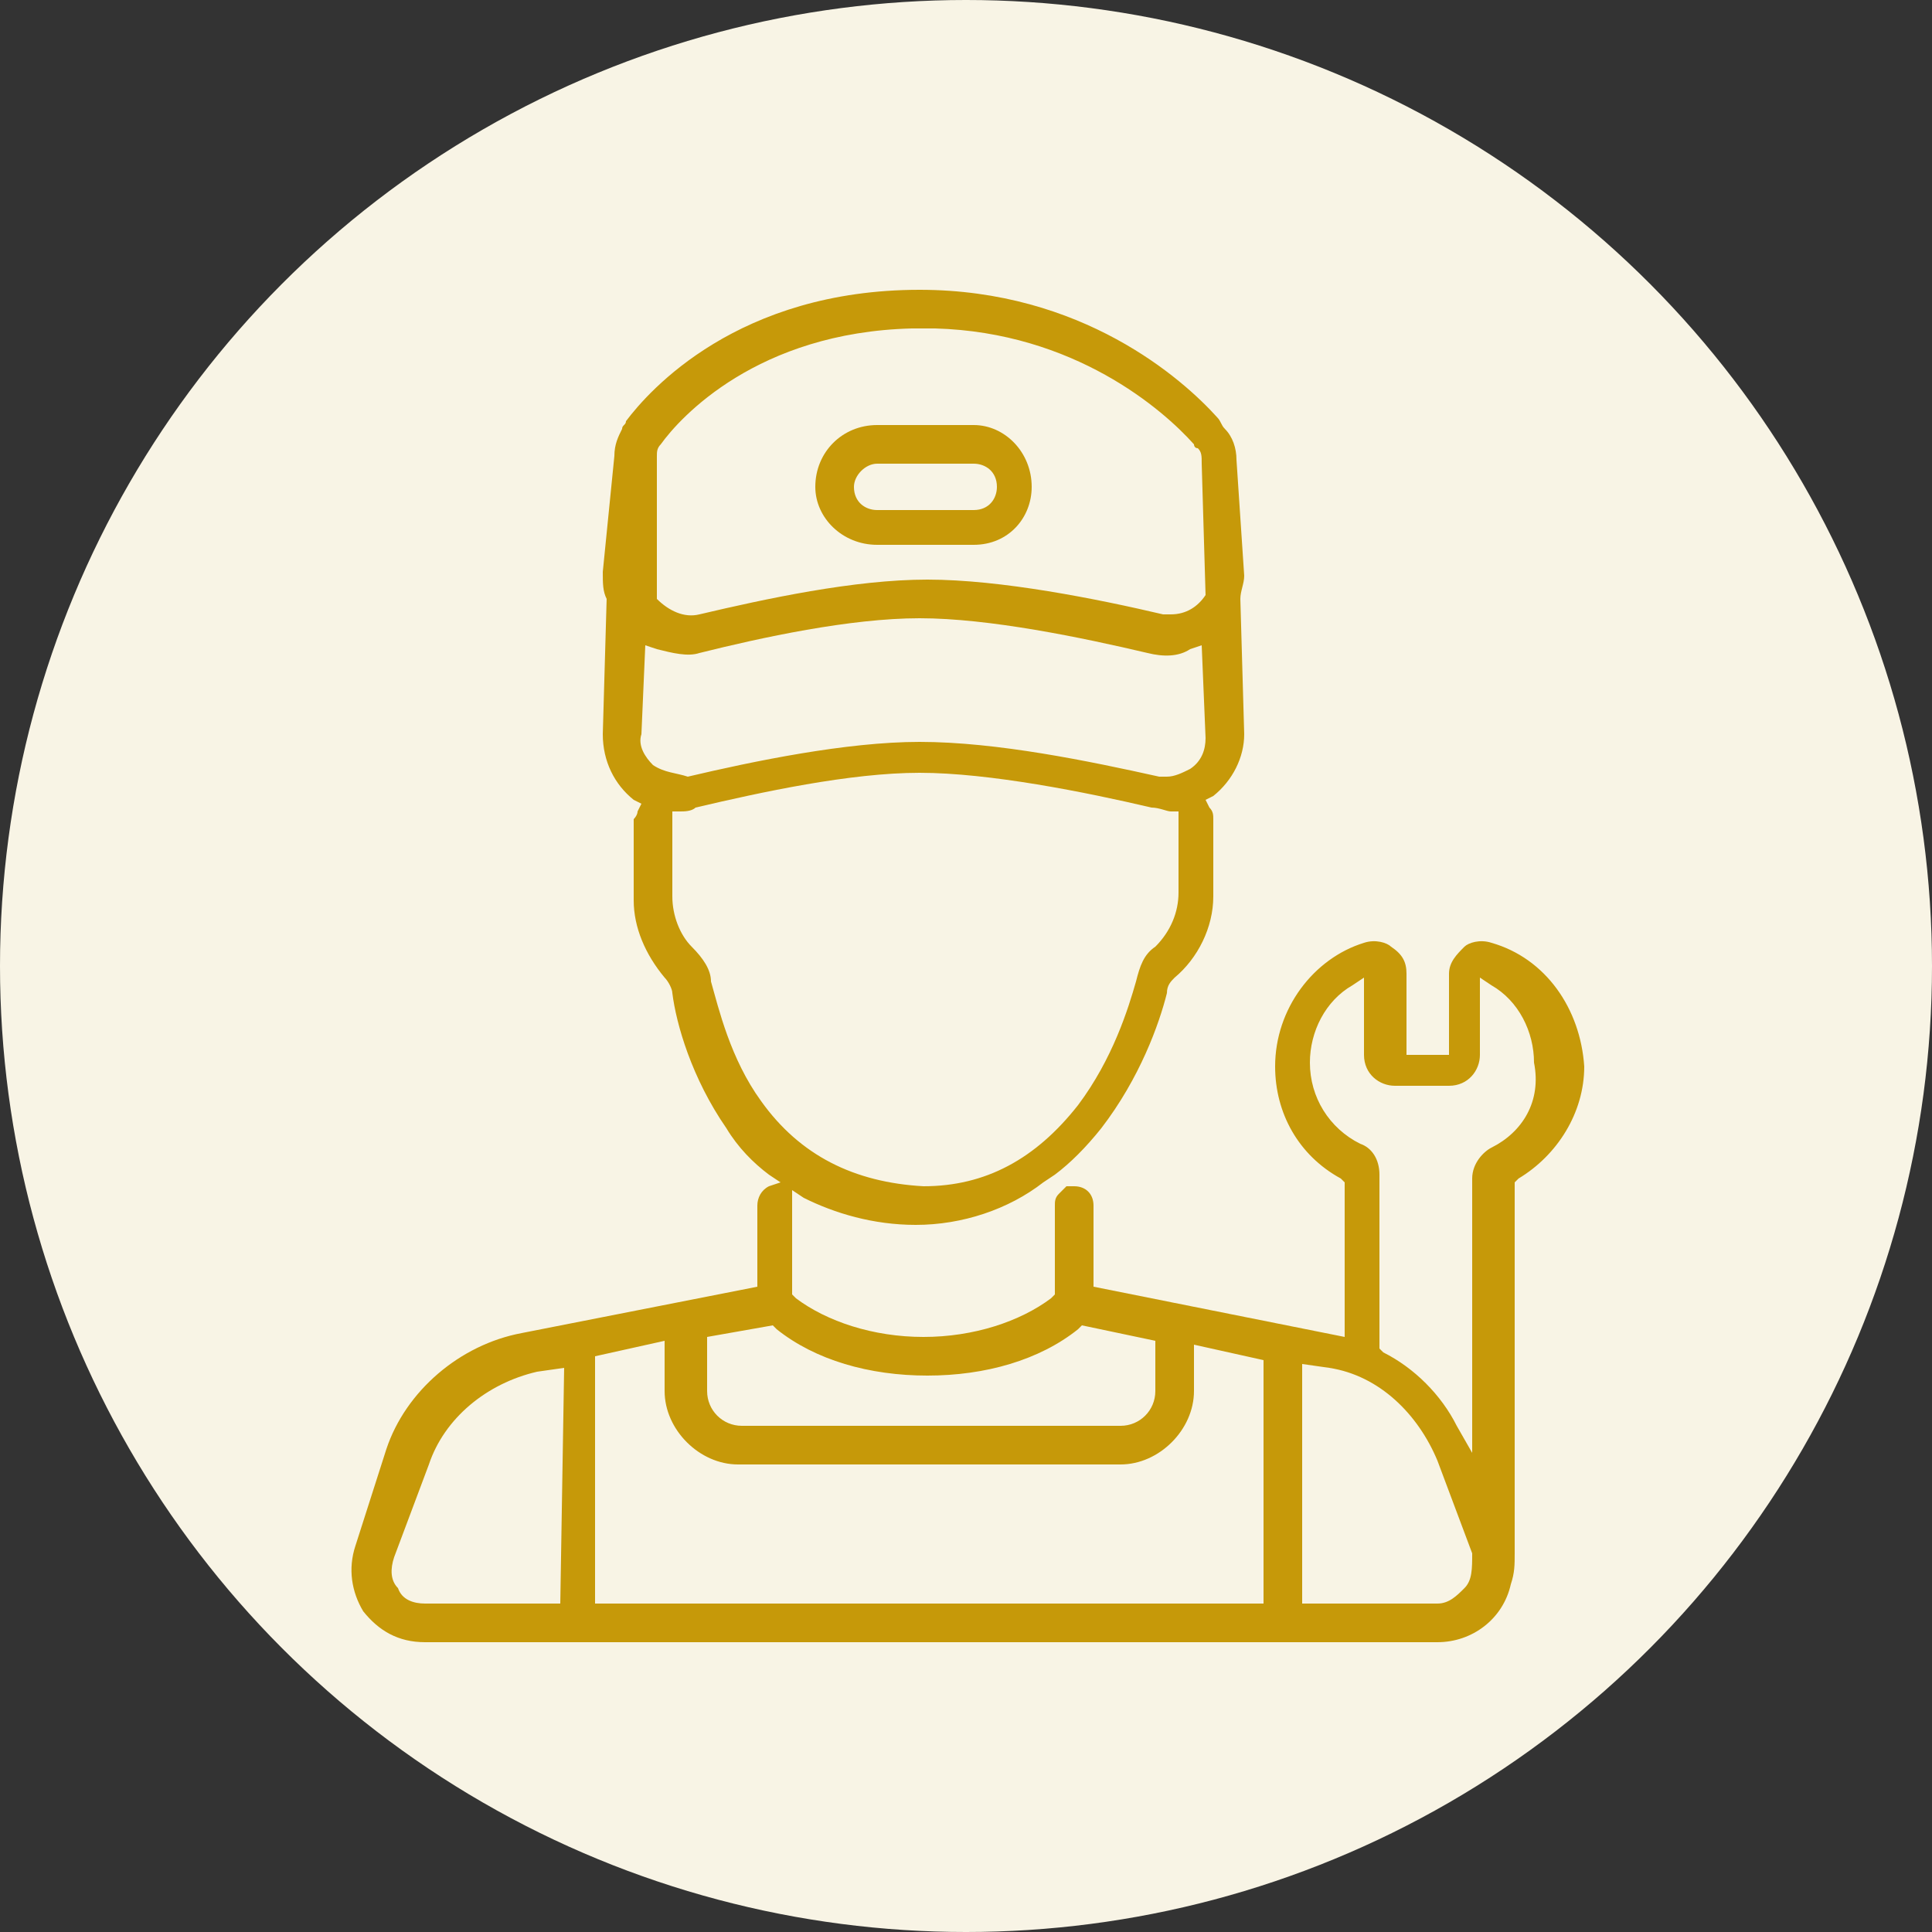 <?xml version="1.0" encoding="utf-8"?>
<!-- Generator: Adobe Illustrator 26.1.0, SVG Export Plug-In . SVG Version: 6.00 Build 0)  -->
<svg version="1.1" id="Layer_1" xmlns="http://www.w3.org/2000/svg" xmlns:xlink="http://www.w3.org/1999/xlink" x="0px" y="0px"
	 viewBox="0 0 50 50" style="enable-background:new 0 0 50 50;" xml:space="preserve">
<rect x="0" y="0" width="50" height="50" fill="#333333" stroke="none"/>
<style type="text/css">
	.st0{fill:#F8F4E5;}
	.st1{fill:#C69909;}
</style>
<circle class="st0" cx="25" cy="25" r="25"/>
<g>
	<path class="st1" d="M22.7,14.1h2.5c0.9,0,1.5-0.7,1.5-1.5c0-0.9-0.7-1.6-1.5-1.6h-2.5c-0.9,0-1.6,0.7-1.6,1.6
		C21.1,13.4,21.8,14.1,22.7,14.1z M22.7,12h2.5c0.3,0,0.6,0.2,0.6,0.6c0,0.3-0.2,0.6-0.6,0.6h-2.5c-0.3,0-0.6-0.2-0.6-0.6
		C22.1,12.3,22.4,12,22.7,12z"/>
	<path class="st1" d="M38.6,24.4c-0.3-0.1-0.6,0-0.7,0.1c-0.2,0.2-0.4,0.4-0.4,0.7v2.1h-1.1v-2.1c0-0.3-0.1-0.5-0.4-0.7
		c-0.1-0.1-0.4-0.2-0.7-0.1C34,24.8,33,26.1,33,27.6c0,1.2,0.6,2.3,1.7,2.9l0.1,0.1v4l-6.5-1.3v-2.1c0-0.3-0.2-0.5-0.5-0.5
		c-0.1,0-0.1,0-0.2,0l-0.1,0.1l-0.1,0.1c-0.1,0.1-0.1,0.2-0.1,0.3v2.3l-0.1,0.1c-0.8,0.6-2,1-3.3,1s-2.5-0.4-3.3-1l-0.1-0.1v-2.7
		l0.3,0.2c0.8,0.4,1.8,0.7,2.9,0.7c1.2,0,2.4-0.4,3.3-1.1l0.3-0.2c0.4-0.3,0.8-0.7,1.2-1.2c1-1.3,1.5-2.7,1.7-3.5
		c0-0.2,0.1-0.3,0.2-0.4c0.6-0.5,1-1.3,1-2.1v-2c0-0.1,0-0.2-0.1-0.3l-0.1-0.2l0.2-0.1c0.5-0.4,0.8-1,0.8-1.6l-0.1-3.5l0,0
		c0-0.2,0.1-0.4,0.1-0.6l-0.2-3c0-0.3-0.1-0.6-0.3-0.8c-0.1-0.1-0.1-0.2-0.2-0.3c-0.9-1-3.5-3.3-7.7-3.3c-4.7,0-7,2.6-7.6,3.4
		c0,0.1-0.1,0.1-0.1,0.2l0,0c-0.1,0.2-0.2,0.4-0.2,0.7l-0.3,3c0,0.3,0,0.5,0.1,0.7l0,0L15.6,19c0,0.7,0.3,1.3,0.8,1.7l0.2,0.1
		L16.5,21c0,0.1-0.1,0.2-0.1,0.2v2.1c0,0.7,0.3,1.4,0.8,2c0.1,0.1,0.2,0.3,0.2,0.4c0.1,0.8,0.5,2.2,1.4,3.5c0.3,0.5,0.7,0.9,1.1,1.2
		l0.3,0.2l-0.3,0.1c-0.2,0.1-0.3,0.3-0.3,0.5v2.1l-6.1,1.2c-1.6,0.3-3,1.5-3.5,3L9.2,40c-0.2,0.6-0.1,1.2,0.2,1.7
		c0.4,0.5,0.9,0.8,1.6,0.8h26.2c0.9,0,1.7-0.6,1.9-1.5c0.1-0.3,0.1-0.5,0.1-0.8v-9.6l0.1-0.1c1-0.6,1.7-1.7,1.7-2.9
		C40.9,26.1,40,24.8,38.6,24.4z M17,11.8c0-0.1,0-0.2,0.1-0.3l0,0c0.5-0.7,2.5-2.9,6.5-3c0.2,0,0.4,0,0.6,0c3.6,0.1,5.9,2.1,6.7,3
		c0,0,0,0.1,0.1,0.1l0,0c0.1,0.1,0.1,0.2,0.1,0.4l0.1,3.4l0,0c-0.2,0.3-0.5,0.5-0.9,0.5c-0.1,0-0.2,0-0.2,0C28.4,15.5,25.9,15,24,15
		l0,0c-1.9,0-4.2,0.5-5.9,0.9c-0.4,0.1-0.8-0.1-1.1-0.4v-0.1L17,11.8z M16.9,19.8c-0.2-0.2-0.4-0.5-0.3-0.8l0.1-2.3l0.3,0.1
		c0.4,0.1,0.8,0.2,1.1,0.1c1.6-0.4,3.9-0.9,5.7-0.9l0,0c1.8,0,4.2,0.5,5.9,0.9c0.4,0.1,0.8,0.1,1.1-0.1l0.3-0.1l0.1,2.4
		c0,0.3-0.1,0.6-0.4,0.8c-0.2,0.1-0.4,0.2-0.6,0.2c-0.1,0-0.2,0-0.2,0c-1.8-0.4-4.2-0.9-6.2-0.9l0,0c-1.9,0-4.3,0.5-6,0.9
		C17.5,20,17.2,20,16.9,19.8z M19.7,28.5c-0.8-1.1-1.1-2.4-1.3-3.1c0-0.3-0.2-0.6-0.5-0.9s-0.5-0.8-0.5-1.3V21h0.2
		c0.1,0,0.3,0,0.4-0.1c1.7-0.4,4-0.9,5.8-0.9c1.8,0,4.3,0.5,6,0.9c0.2,0,0.4,0.1,0.5,0.1h0.2v2.1c0,0.5-0.2,1-0.6,1.4
		c-0.3,0.2-0.4,0.5-0.5,0.9c-0.2,0.7-0.6,2-1.5,3.2c-1.1,1.4-2.4,2.1-4,2.1C22.1,30.6,20.7,29.9,19.7,28.5z M18.3,34.6l1.7-0.3
		l0.1,0.1c1,0.8,2.4,1.2,3.9,1.2s2.9-0.4,3.9-1.2l0.1-0.1l1.9,0.4V36c0,0.5-0.4,0.9-0.9,0.9h-9.8c-0.5,0-0.9-0.4-0.9-0.9
		C18.3,36,18.3,34.6,18.3,34.6z M14.5,41.5H11c-0.3,0-0.6-0.1-0.7-0.4c-0.2-0.2-0.2-0.5-0.1-0.8l0.9-2.4c0.4-1.2,1.5-2.1,2.8-2.4
		l0.7-0.1L14.5,41.5L14.5,41.5z M32.7,41.5H15.4v-6.4l1.8-0.4V36c0,1,0.9,1.9,1.9,1.9H29c1,0,1.9-0.9,1.9-1.9v-1.2l1.8,0.4V41.5z
		 M37.9,41.1c-0.2,0.2-0.4,0.4-0.7,0.4h-3.5v-6.2l0.7,0.1c1.3,0.2,2.3,1.2,2.8,2.4l0.9,2.4C38.1,40.6,38.1,40.9,37.9,41.1z
		 M38.6,29.7c-0.2,0.1-0.5,0.4-0.5,0.8v7.1l-0.4-0.7c-0.4-0.8-1.1-1.5-1.9-1.9l-0.1-0.1v-4.5c0-0.4-0.2-0.7-0.5-0.8
		c-0.8-0.4-1.3-1.2-1.3-2.1c0-0.8,0.4-1.6,1.1-2l0.3-0.2v2c0,0.5,0.4,0.8,0.8,0.8h1.4c0.5,0,0.8-0.4,0.8-0.8v-2l0.3,0.2
		c0.7,0.4,1.1,1.2,1.1,2C39.9,28.5,39.4,29.3,38.6,29.7z"/>
</g>
</svg>

